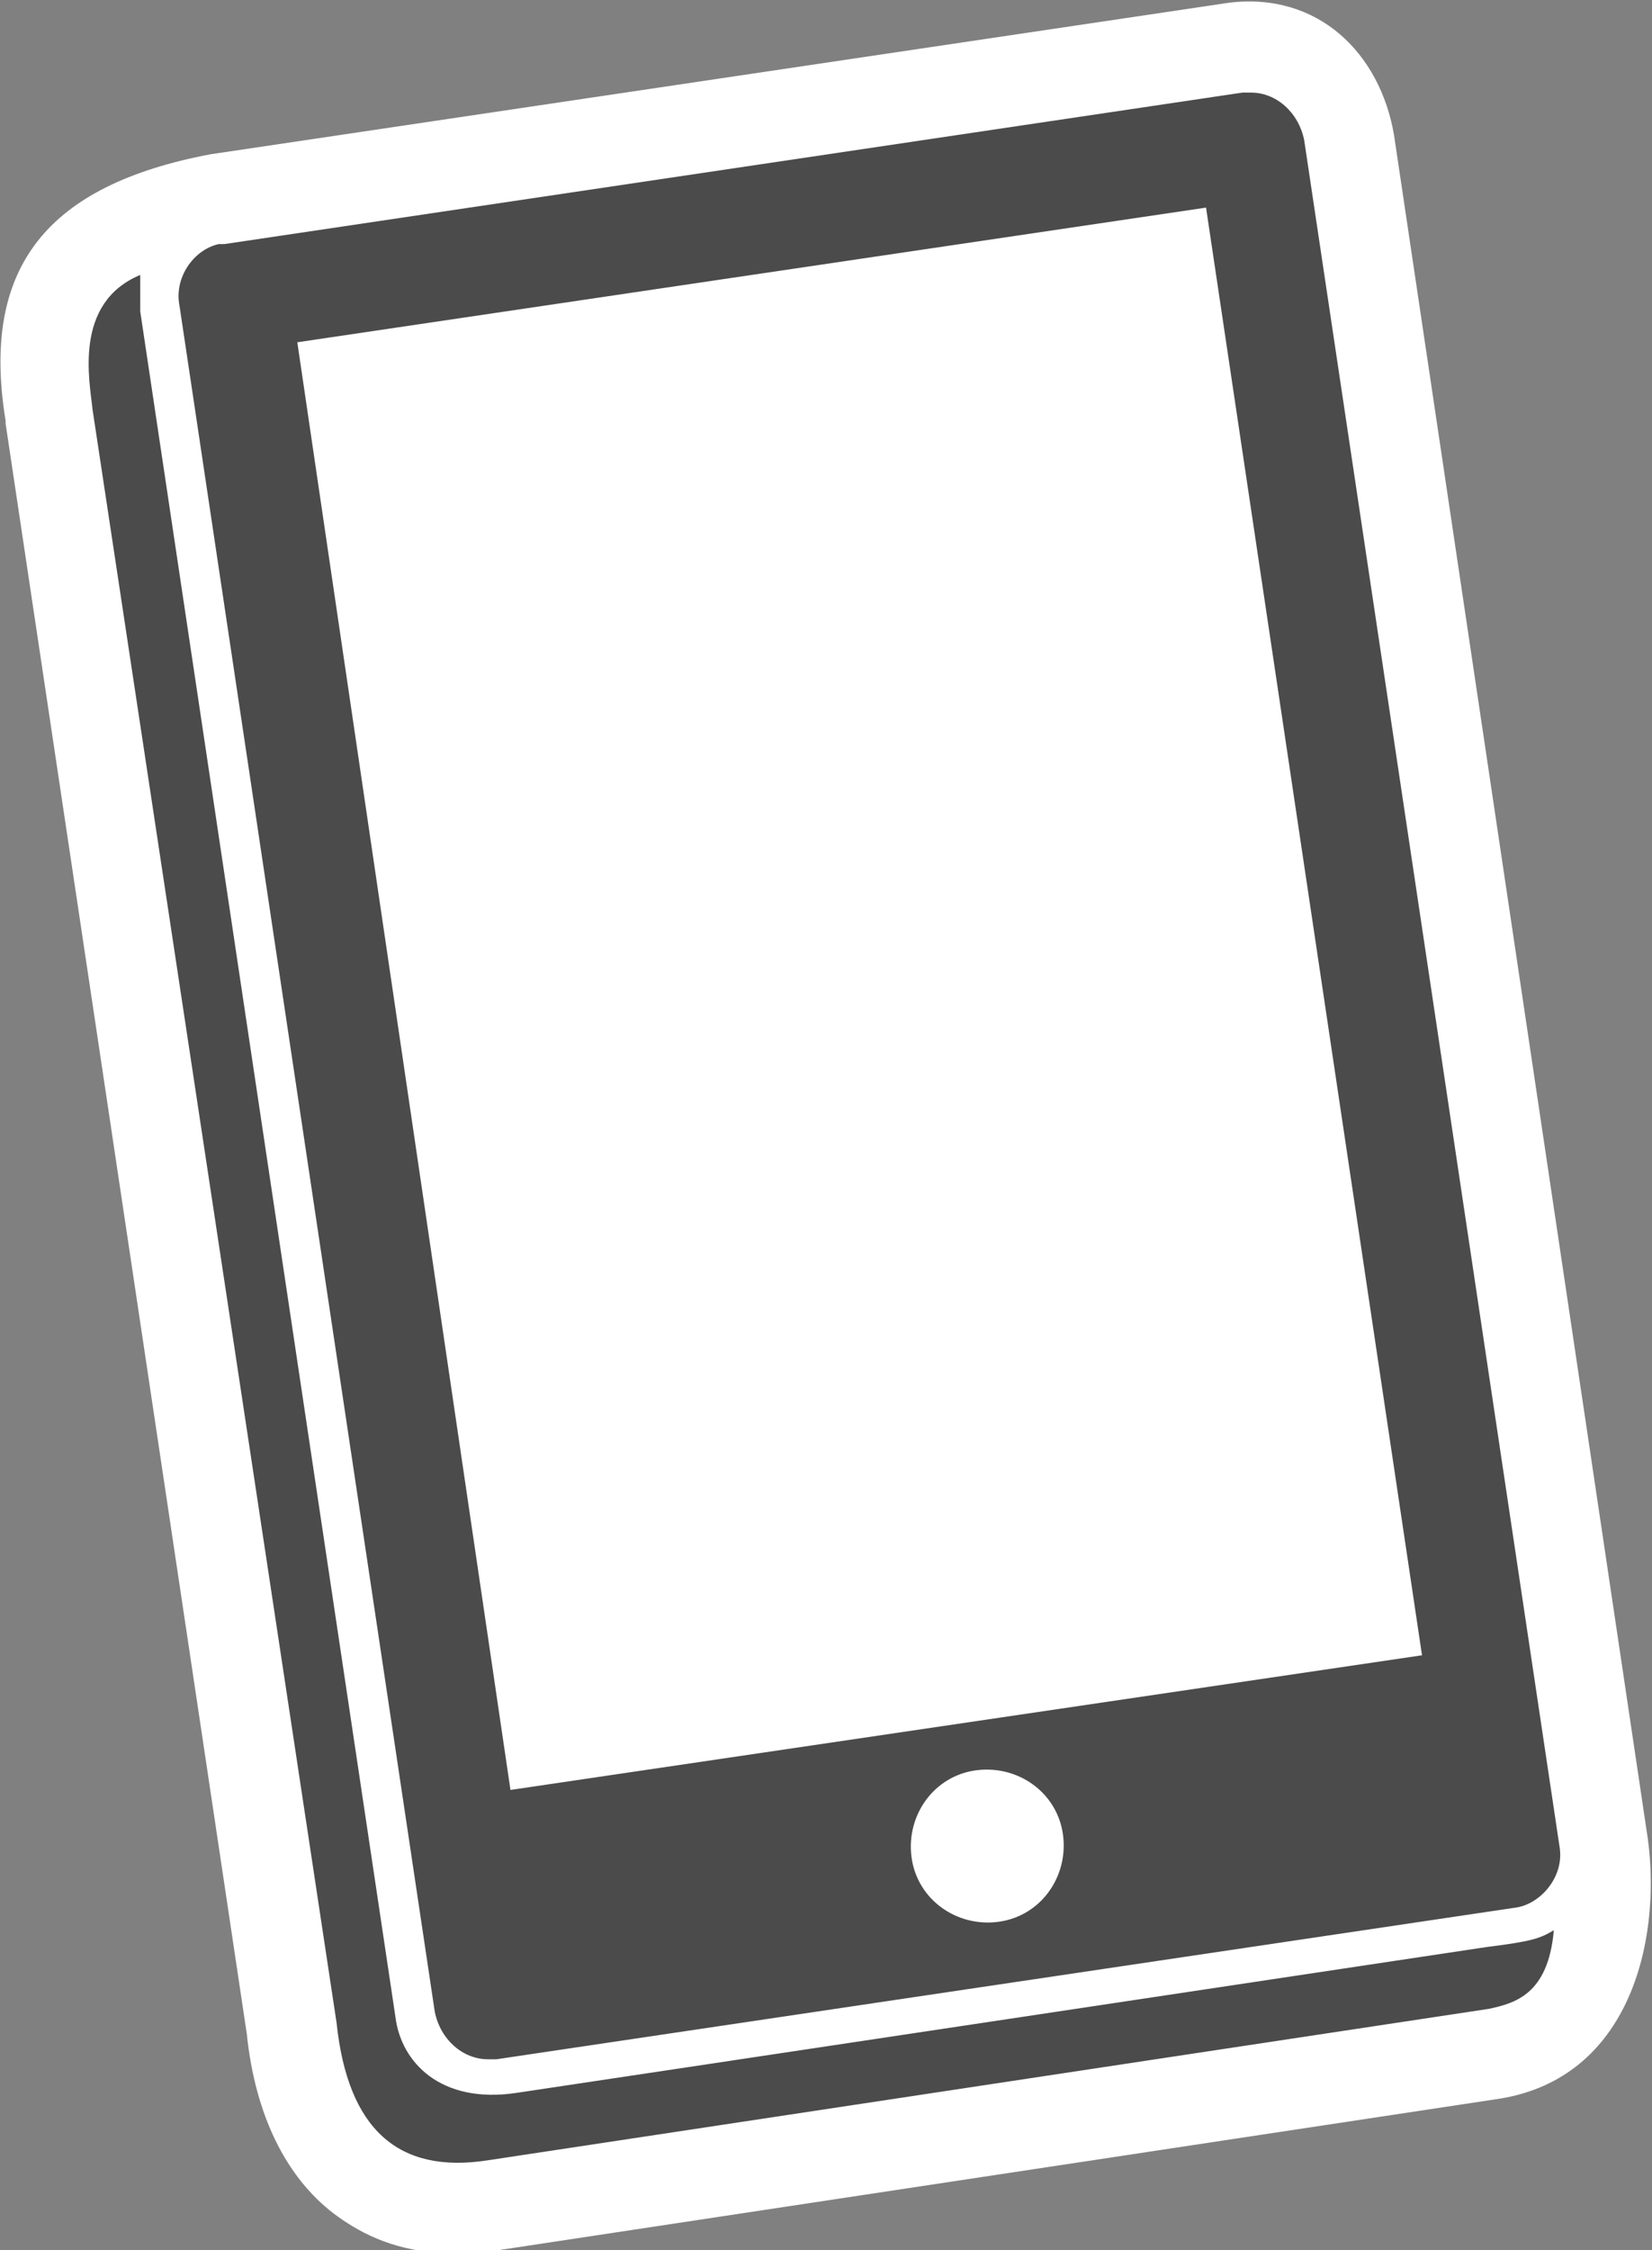 <?xml version="1.0" encoding="utf-8"?>
<!-- Generator: Adobe Illustrator 26.3.1, SVG Export Plug-In . SVG Version: 6.00 Build 0)  -->
<svg version="1.1" id="_イヤー_1" xmlns="http://www.w3.org/2000/svg" xmlns:xlink="http://www.w3.org/1999/xlink" x="0px"
	 y="0px" viewBox="0 0 58.9 80.2" style="enable-background:new 0 0 58.9 80.2;" xml:space="preserve">
<rect x="0" y="0" width="58.9" height="80.2" fill="#808080" stroke="none"/>
<style type="text/css">
	.st0{fill:#FFFFFF;}
	.st1{fill:#4B4B4B;}
</style>
<path class="st0" d="M7.5,5.5l36.3-5.4c3.2-0.4,5.4,1.8,5.9,4.7l9,60.4c0.6,3.6-0.4,8.8-5.2,9.6l-35.7,5.4c-0.8,0.1-1.5,0.2-2.1,0.1
	c-1.8-0.1-3-0.8-3.8-1.4c-1.7-1.3-2.8-3.5-3.1-6.4L0.2,15.1V15C-0.7,9.5,1.7,6.6,7.5,5.5"/>
<path class="st1" d="M53.1,71.6L17.4,77c-3.2,0.5-5-1.1-5.4-4.9L3.3,14.6c-0.1-1-0.7-3.8,1.7-4.8C5,10.2,5,10.6,5,11.1l9.1,60.8
	c0.2,1.6,1.6,3.1,4.3,2.7c0.7-0.1,34.6-5.2,34.6-5.2c1.6-0.2,1.9-0.3,2.4-0.6C55.2,71.1,54,71.4,53.1,71.6 M7.8,8.7L7.8,8.7
	c0.1,0,0.1,0,0.2,0l36.3-5.4c0.1,0,0.2,0,0.3,0c0.9,0,1.7,0.7,1.9,1.7l9.1,60.8c0.2,1.1-0.7,2.1-1.6,2.2l-36.3,5.4
	c-0.1,0-0.2,0-0.3,0c-0.9,0-1.7-0.7-1.9-1.7L6.4,10.9C6.2,9.9,6.9,8.9,7.8,8.7 M32.5,66.2c0.2,1.5,1.6,2.5,3.1,2.3
	c1.5-0.2,2.5-1.6,2.3-3.1s-1.6-2.5-3.1-2.3C33.3,63.3,32.3,64.7,32.5,66.2 M18.2,63.8L50.7,59L43,7.4l-32.4,4.8L18.2,63.8L18.2,63.8
	z"/>
</svg>
